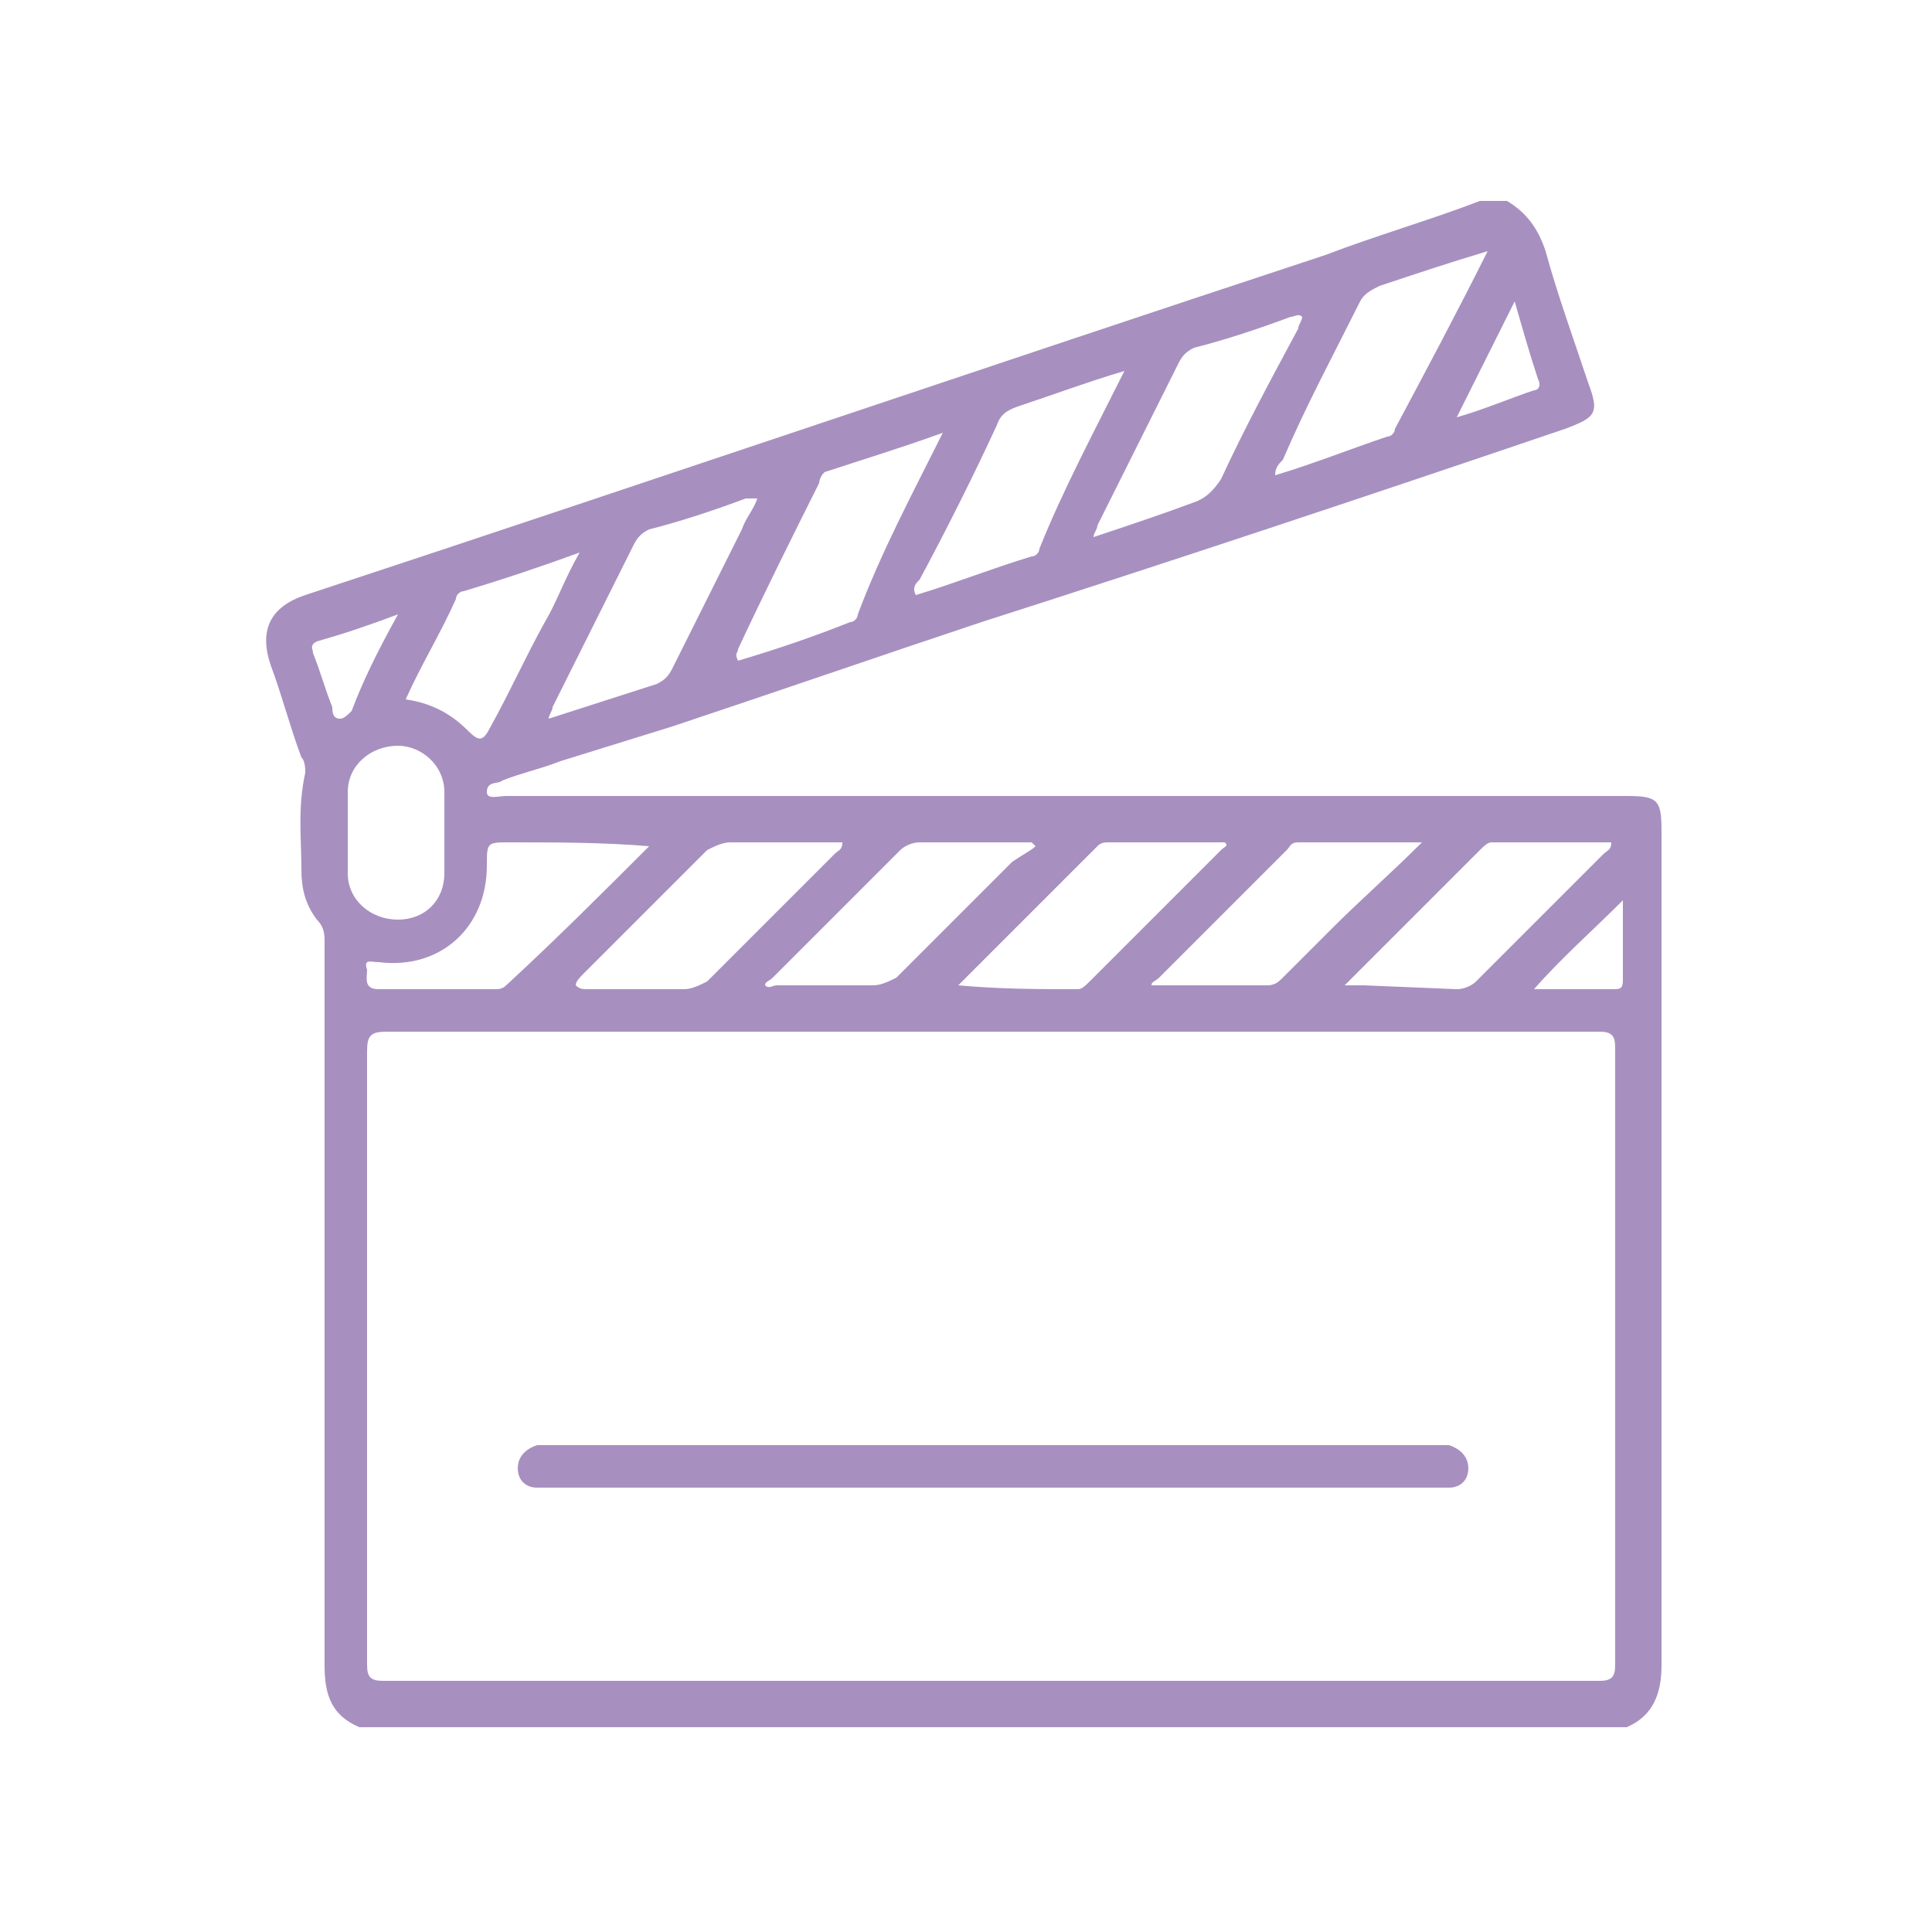 <svg xmlns="http://www.w3.org/2000/svg" xmlns:xlink="http://www.w3.org/1999/xlink" id="Camada_1" x="0px" y="0px" viewBox="0 0 50 50" style="enable-background:new 0 0 50 50;" xml:space="preserve"> <style type="text/css"> .st0{fill:#6DBEB7;} .st1{fill:none;} .st2{fill:#E86E67;} .st3{fill:#EDC13E;} .st4{fill:#A790C0;} </style> <g> <path class="st0" d="M138.7,5.2C138.7,5.2,138.7,5.1,138.7,5.2c0-0.1,0-0.1,0-0.1c0,0,0-0.1,0-0.1c0,0,0,0,0-0.1c0,0,0,0,0,0 c0,0,0,0,0,0c0,0,0,0,0,0c0,0,0,0,0,0c0,0,0,0,0,0c0,0,0,0,0,0c0,0,0,0,0,0c0,0,0,0,0-0.1c0,0,0,0,0,0c0,0,0,0-0.1-0.1c0,0,0,0,0,0 c0,0,0,0,0,0c0,0,0,0,0,0c0,0,0,0,0,0c0,0,0,0,0,0c0,0,0,0,0,0c0,0,0,0,0,0c0,0,0,0,0,0c0,0,0,0,0,0c0,0,0,0,0,0c0,0,0,0,0,0 c0,0,0,0,0,0c0,0,0,0-0.1,0c0,0,0,0,0,0c0,0,0,0-0.1,0c0,0,0,0,0,0H122h-13.4h0H93.1c0,0,0,0,0,0c0,0,0,0-0.1,0c0,0,0,0,0,0 c0,0,0,0-0.1,0c0,0,0,0,0,0c0,0,0,0,0,0c0,0,0,0,0,0c0,0,0,0,0,0c0,0,0,0,0,0c0,0,0,0,0,0c0,0,0,0,0,0c0,0,0,0,0,0c0,0,0,0,0,0 c0,0,0,0,0,0c0,0,0,0,0,0c0,0,0,0,0,0c0,0,0,0,0,0c0,0,0,0,0,0c0,0,0,0,0,0c0,0,0,0.1-0.1,0.1c0,0,0,0,0,0c0,0,0,0,0,0c0,0,0,0,0,0 c0,0,0,0,0,0c0,0,0,0,0,0.1c0,0,0,0,0,0c0,0,0,0.1,0,0.1c0,0,0,0,0,0.1c0,0,0,0,0,0c0,0,0,0,0,0.1c0,0,0,0,0,0v22.9v21.7 c0,0.6,0.5,1,1,1h12.6h19.4h12.6c0.6,0,1-0.5,1-1V28.1V5.2C138.7,5.2,138.7,5.2,138.7,5.2 M135.3,6.2l-6.5,6.6L124,6.2H135.3z M129.7,16.3l6.3,4.2l-6.3,5.3V16.3z M129.2,13.6C129.2,13.6,129.2,13.5,129.2,13.6C129.2,13.5,129.2,13.6,129.2,13.6L129.2,13.6z M128.6,13.4L128.6,13.4L128.6,13.4 M126.6,13.4h-9.3l4.6-6.4L126.6,13.4z M120,6.2l-4.6,6.4l-4.7-6.4H120z M108.6,6.9l4.7,6.4 h-9.3L108.6,6.9z M106.7,6.2l-4.7,6.6l-6.5-6.6H106.7z M94.1,7.7l6.4,6.5l-6.4,4.3V7.7z M101.1,16.3v9.1l-6.2-4.9L101.1,16.3z M94.1,22.6l5.8,4.5h-5.8V22.6z M104.7,44.6v2.1v2.2H94.1V29.2h7h2.1h1.5V44.6z M124.1,48.8h-17.4v-2.2h17.4V48.8z M124.1,28.1 v16.5h-7.7h-2.1h-7.6V28.1c0-0.6-0.5-1-1-1h-2.6V15.4h12.2h0h12.2v11.7h-2.5C124.6,27.1,124.1,27.6,124.1,28.1 M136.7,48.8h-10.5 v-2.2v-2.1V29.2h1.5h2.1h7V48.8z M136.7,27.1h-5.3l5.3-4.4V27.1z M136.7,18.6l-6.5-4.3l6.5-6.5V18.6z"></path> </g> <rect x="-0.2" y="-6.7" class="st1" width="67.4" height="67.4"></rect> <rect x="-513.2" y="-168.5" transform="matrix(-1.836970e-16 1 -1 -1.836970e-16 -205.213 278.16)" class="st2" width="543" height="410"></rect> <g> <path class="st2" d="M185.9-40.1c-12.3,0-22.3,10-22.3,22.3c0,12.3,10,22.3,22.3,22.3c12.3,0,22.3-10,22.3-22.3 C208.2-30.1,198.2-40.1,185.9-40.1 M185.9,2.5c-11.2,0-20.4-9.1-20.4-20.4c0-11.2,9.1-20.4,20.4-20.4s20.4,9.1,20.4,20.4 C206.3-6.6,197.1,2.5,185.9,2.5"></path> <path class="st2" d="M195.7-18.7l-14.1-8.1c-0.3-0.2-0.7-0.2-1,0c-0.3,0.2-0.5,0.5-0.5,0.8v16.3c0,0.3,0.2,0.7,0.5,0.8 c0.2,0.1,0.3,0.1,0.5,0.1c0.2,0,0.3,0,0.5-0.1l14.1-8.1c0.3-0.2,0.5-0.5,0.5-0.8C196.2-18.2,196-18.5,195.7-18.7 M182.1-11.4v-12.9 l11.2,6.4L182.1-11.4z"></path> </g> <rect x="-521.5" y="-154.7" transform="matrix(-1.836970e-16 1 -1 -1.836970e-16 -199.969 299.969)" class="st3" width="543" height="409.5"></rect> <path class="st3" d="M89-10.6c2.3,1.3,4.6,2.6,6.8,3.9c0.5,0.3,0.5,0.3,0.5-0.3c0-3.7,0-7.4,0-11.2v-0.4c-0.2,0-0.2,0.1-0.3,0.2 c-0.7,1-1.3,2-1.9,2.9c-0.6,0.9-1.3,1-2.2,0.4c-2.6-1.7-5.2-3.4-7.7-5.1c-0.2-0.1-0.3-0.2-0.5-0.3c-0.2,0.1-0.1,0.2-0.1,0.4 c0,1.9,0,3.7,0,5.6c0,0.5,0.2,0.8,0.6,1c0.6,0.3,1.3,0.7,1.9,1.1L89-10.6z M101.7-41.4c0.5,0.6,0.9,1.3,1.1,2 c0.5,1.4,0.4,2.9-0.2,4.4c-0.2,0.4,0,0.5,0.2,0.7c2.5,1.5,5.1,2.9,7.6,4.4c0.5,0.3,0.8,0.6,1.1,1.1c0.9,1.4,1.8,2.7,2.7,4.1 c0.6,0.9,0.4,1.6-0.4,2.2c-0.6,0.4-1.2,0.8-1.7,1.1c-0.2,0.1-0.4,0.4-0.4,0.6c0,2.1,0,4.3,0,6.4c0,1-0.4,1.7-1.3,2.3 c-3.9,2.2-7.7,4.4-11.6,6.6c-0.4,0.3-0.9,0.5-1.4,0.7c-0.3,0-0.6,0-0.9,0c-2.8-1.5-5.5-3.1-8.3-4.7l-2.9-1.6c-0.7-0.4-1.3-0.8-2-1.1 c-0.8-0.4-1.2-1.1-1.2-2c0-2.2,0-4.4,0-6.5c0-0.3-0.1-0.5-0.4-0.7c-0.6-0.4-1.2-0.8-1.8-1.1c-0.9-0.6-1-1.5-0.2-2.4 c0.9-1.1,1.7-2.3,2.3-3.6c0.3-0.6,0.7-1,1.2-1.3c2.6-1.5,5.1-3,7.7-4.4c0.3-0.2,0.3-0.3,0.2-0.6c-1.5-3.6,0.5-7.7,4.1-8.6 c1.4-0.3,3.1-0.2,4.3,0.6c0.2,0.1,0.4,0.3,0.4,0.3C100.5-42.5,101.1-42.1,101.7-41.4 M99.1-42c-3.3-1.6-6.9,1-6.8,4.6 c0,0.8,0.2,1.6,0.6,2.4c0.5,0.9,1,1.9,1.4,2.9c0.1,0.2,0.4,0.3,0.8,0.2l4,0c0.4,0,0.6,0.1,0.8-0.4c0.3-0.8,0.6-1.6,1-2.3 c1-1.7,1.2-3.5,0.4-5.2c-0.1-0.2-0.2-0.4-0.4-0.6C100.5-40.7,99.8-41.5,99.1-42 M84.3-28.8c0.2,0.1,0.3,0.2,0.4,0.3 c3.9,2.2,7.7,4.4,11.6,6.7c0.5,0.3,0.9,0.3,1.4,0c3.9-2.2,7.7-4.5,11.6-6.7c0.1-0.1,0.3-0.1,0.4-0.3c-2.6-1.5-5.1-2.9-7.7-4.4 c-0.2-0.1-0.3,0-0.3,0.1c-0.2,0.5-0.5,1.1-0.7,1.6c-0.1,0.2-0.1,0.4,0,0.6c0.2,0.4,0.2,0.8,0,1.2c-0.1,0.2-0.1,0.4,0,0.6 c0.2,0.5,0.2,1-0.2,1.5c-0.1,0.2-0.2,0.4-0.2,0.6c-0.1,1.7-1.4,3.1-3,3.4c-1.7,0.2-3.3-0.7-3.8-2.4c-0.2-0.6-0.2-1.3-0.7-1.8 c0,0,0-0.1,0-0.1c-0.2-0.5,0.1-1,0.1-1.4c-0.1-0.5-0.2-1,0-1.5c0,0,0,0,0,0c0.1-0.1,0.1-0.3,0-0.4c-0.3-0.6-0.5-1.1-0.8-1.7 c-0.1-0.3-0.2-0.2-0.4-0.1c-0.4,0.2-0.8,0.5-1.2,0.7C88.7-31.3,86.5-30.1,84.3-28.8 M97.8-18.6c-0.1,0.2-0.1,0.3-0.1,0.5 c0,3.8,0,7.5,0,11.3c0,0.5,0,0.5,0.5,0.3c3.9-2.2,7.8-4.5,11.7-6.7c0.4-0.2,0.6-0.5,0.6-1c0-1.8,0-3.7,0-5.5c0-0.1,0-0.3-0.1-0.4 c-0.1,0.1-0.3,0.2-0.4,0.2c-2.6,1.7-5.2,3.4-7.8,5.1c-0.9,0.6-1.6,0.5-2.2-0.5C99.2-16.4,98.5-17.5,97.8-18.6 M113.2-23.9 c0-0.1-0.1-0.1-0.1-0.2c-0.8-1.2-1.6-2.4-2.3-3.5c-0.2-0.2-0.3-0.2-0.5-0.1c-4,2.3-8,4.6-12.1,6.9c-0.2,0.1-0.2,0.2-0.1,0.4 c0.9,1.4,1.8,2.8,2.7,4.2c0.1,0.2,0.3,0.2,0.5,0.1c0.9-0.6,1.8-1.2,2.8-1.8c2.9-1.9,5.8-3.8,8.7-5.7 C113.1-23.7,113.2-23.7,113.2-23.9 M83.5-27.7c-0.2,0-0.2,0.1-0.3,0.2c-0.8,1.2-1.5,2.3-2.3,3.5c-0.1,0.2-0.1,0.3,0.1,0.4 c3.9,2.5,7.7,5.1,11.6,7.6c0.2,0.2,0.3,0.1,0.5-0.1c0.9-1.4,1.8-2.7,2.7-4.1c0.2-0.3,0.1-0.4-0.1-0.5c-4-2.3-8-4.6-11.9-6.9 C83.6-27.7,83.5-27.7,83.5-27.7 M97-28.3L97-28.3c0.8,0,1.6,0,2.4,0c0.1,0,0.3,0,0.3-0.2c0-0.2-0.1-0.2-0.3-0.2 c-0.3-0.1-0.5-0.3-0.5-0.6c0-0.4,0.2-0.6,0.5-0.6c0.1,0,0.3-0.1,0.3-0.2c0-0.2-0.2-0.2-0.3-0.2c-1.6,0-3.2,0-4.8,0 c-0.1,0-0.3,0-0.3,0.2c0,0.2,0.1,0.2,0.3,0.2c0.3,0.1,0.5,0.3,0.5,0.6c0,0.3-0.2,0.6-0.5,0.6c-0.1,0-0.3,0.1-0.2,0.2 c0,0.2,0.2,0.2,0.3,0.2C95.4-28.3,96.2-28.3,97-28.3 M97.1-27c-0.6,0-1.3,0-1.9,0c-0.2,0-0.3,0-0.3,0.3c0.2,1,1.1,1.8,2.2,1.8 c1,0,1.9-0.8,2.1-1.8c0-0.2,0-0.3-0.2-0.3C98.4-27,97.7-27,97.1-27"></path> <rect x="-492.1" y="-160.3" transform="matrix(-1.836970e-16 1 -1 -1.836970e-16 -176.117 265.091)" class="st4" width="543" height="409.5"></rect> <g> <path class="st4" d="M17,17.7c0.2-0.1,0.3-0.2,0.4-0.4c0.6-1.2,1.2-2.4,1.8-3.6c0.1-0.3,0.3-0.5,0.4-0.8c-0.1,0-0.2,0-0.3,0 c-0.8,0.3-1.7,0.6-2.5,0.8c-0.2,0.1-0.3,0.2-0.4,0.4c-0.7,1.4-1.4,2.8-2.1,4.2c0,0.1-0.1,0.2-0.1,0.3L17,17.7z M14.5,19.7 c-0.5,0.2-1,0.3-1.5,0.5c-0.1,0.1-0.4,0-0.4,0.3c0,0.2,0.3,0.1,0.5,0.1c9.7,0,19.3,0,29,0c0.8,0,0.9,0.1,0.9,0.9 c0,7.2,0,14.4,0,21.6c0,0.7-0.2,1.3-0.9,1.6H9.3c-0.7-0.3-0.9-0.8-0.9-1.6c0-6.2,0-12.5,0-18.7c0-0.2,0-0.4-0.2-0.6 c-0.3-0.4-0.4-0.8-0.4-1.3c0-0.8-0.1-1.6,0.1-2.5c0-0.1,0-0.3-0.1-0.4c-0.3-0.8-0.5-1.6-0.8-2.4c-0.3-0.9,0-1.5,0.9-1.8 c8.8-2.9,17.6-5.9,26.4-8.8c1.3-0.5,2.7-0.9,4-1.4H39c0.5,0.3,0.8,0.7,1,1.3c0.3,1.1,0.7,2.2,1.1,3.4c0.3,0.8,0.2,0.9-0.6,1.2 c-5,1.7-10.1,3.4-15.1,5c-2.7,0.9-5.3,1.8-8,2.7L14.5,19.7z M35.1,26.7c-0.2,0-0.3,0-0.5,0c-8.2,0-16.4,0-24.6,0 c-0.4,0-0.5,0.1-0.5,0.5c0,5.3,0,10.6,0,15.9c0,0.3,0.1,0.4,0.4,0.4c10.5,0,21,0,31.5,0c0.3,0,0.4-0.1,0.4-0.4c0-5.3,0-10.7,0-16 c0-0.3-0.1-0.4-0.4-0.4c-1.3,0-2.5,0-3.8,0L35.1,26.7z M37.7,25.6c0.2,0,0.4-0.1,0.5-0.2c1.1-1.1,2.2-2.2,3.3-3.3 c0.1-0.1,0.2-0.1,0.2-0.3c-1,0-2.1,0-3.1,0c-0.1,0-0.2,0.1-0.3,0.2c-0.8,0.8-1.6,1.6-2.3,2.3c-0.4,0.4-0.8,0.8-1.2,1.2 c0.2,0,0.3,0,0.5,0L37.7,25.6z M24.4,11.2c-1.1,0.4-2.1,0.7-3,1c-0.1,0-0.2,0.2-0.2,0.3c-0.7,1.4-1.4,2.8-2.1,4.3 c0,0.1-0.1,0.1,0,0.3c1-0.3,1.9-0.6,2.9-1c0.1,0,0.2-0.1,0.2-0.2C22.8,14.3,23.6,12.8,24.4,11.2 M29.1,9.6c-1,0.3-1.8,0.6-2.7,0.9 c-0.3,0.1-0.5,0.2-0.6,0.5c-0.6,1.3-1.3,2.7-2,4c-0.1,0.1-0.2,0.2-0.1,0.4c1-0.3,2-0.7,3-1c0.1,0,0.2-0.1,0.2-0.2 C27.5,12.7,28.3,11.2,29.1,9.6 M33.7,8.2c-0.1-0.1-0.2,0-0.3,0c-0.8,0.3-1.7,0.6-2.5,0.8c-0.2,0.1-0.3,0.2-0.4,0.4 c-0.7,1.4-1.4,2.8-2.1,4.2c0,0.1-0.1,0.2-0.1,0.3c0.9-0.3,1.8-0.6,2.6-0.9c0.3-0.1,0.5-0.3,0.7-0.6c0.6-1.3,1.3-2.6,2-3.9 C33.6,8.4,33.7,8.3,33.7,8.2 M38.5,6.5c-1,0.3-1.9,0.6-2.8,0.9c-0.2,0.1-0.4,0.2-0.5,0.4c-0.7,1.4-1.4,2.7-2,4.1 C33.1,12,33,12.1,33,12.3c1-0.3,2-0.7,2.9-1c0.1,0,0.2-0.1,0.2-0.2C36.9,9.6,37.7,8.1,38.5,6.5 M14.9,25.5c0.1,0.1,0.2,0.1,0.3,0.1 c0.8,0,1.7,0,2.5,0c0.2,0,0.4-0.1,0.6-0.2c1.1-1.1,2.2-2.2,3.3-3.3c0.1-0.1,0.2-0.1,0.2-0.3c-1,0-1.9,0-2.9,0 c-0.2,0-0.4,0.1-0.6,0.2c-1.1,1.1-2.1,2.1-3.2,3.2C15,25.3,14.9,25.4,14.9,25.5 M24.8,25.5C24.8,25.5,24.8,25.5,24.8,25.5 c1.1,0.1,2.1,0.1,3.1,0.1c0.1,0,0.2-0.1,0.3-0.2c1.1-1.1,2.3-2.3,3.4-3.4c0.1-0.1,0.2-0.1,0.1-0.2c-1,0-2,0-3,0 c-0.1,0-0.2,0-0.3,0.1C27.2,23.1,26,24.3,24.8,25.5 M36.8,21.8c-1.1,0-2.2,0-3.2,0c-0.2,0-0.2,0.1-0.3,0.2 c-1.1,1.1-2.2,2.2-3.3,3.3c-0.1,0.1-0.2,0.1-0.2,0.2c0,0,0.1,0,0.1,0c1,0,1.9,0,2.9,0c0.2,0,0.3-0.1,0.4-0.2 c0.4-0.4,0.9-0.9,1.3-1.3C35.2,23.3,36,22.6,36.8,21.8 M26.8,21.9c0,0-0.1-0.1-0.1-0.1c-1,0-1.9,0-2.9,0c-0.2,0-0.4,0.1-0.5,0.2 c-1.1,1.1-2.2,2.2-3.3,3.3c-0.1,0.1-0.2,0.1-0.2,0.2c0.1,0.1,0.2,0,0.3,0c0.8,0,1.7,0,2.5,0c0.2,0,0.4-0.1,0.6-0.2c1-1,2-2,3-3 C26.5,22.1,26.7,22,26.8,21.9 M16.8,21.9C16.8,21.8,16.8,21.8,16.8,21.9c-1.2-0.1-2.4-0.1-3.6-0.1c-0.6,0-0.6,0-0.6,0.6 c0,1.6-1.2,2.7-2.8,2.5c-0.2,0-0.4-0.1-0.3,0.2c0,0.2-0.1,0.5,0.3,0.5c1,0,2,0,3,0c0.1,0,0.2,0,0.3-0.1 C14.4,24.3,15.6,23.1,16.8,21.9 M11.5,21.5c0-0.3,0-0.6,0-1c0-0.7-0.6-1.2-1.2-1.2c-0.7,0-1.3,0.5-1.3,1.2c0,0.7,0,1.4,0,2.1 c0,0.7,0.6,1.2,1.3,1.2c0.7,0,1.2-0.5,1.2-1.2C11.5,22.1,11.5,21.8,11.5,21.5 M15,14.3c-1.1,0.4-2,0.7-3,1c-0.1,0-0.2,0.1-0.2,0.2 c-0.4,0.9-0.9,1.7-1.3,2.6c0.7,0.1,1.2,0.4,1.6,0.8c0.3,0.3,0.4,0.3,0.6-0.1c0.5-0.9,0.9-1.8,1.4-2.7C14.4,15.6,14.6,15,15,14.3 M39.7,25.6c0.7,0,1.4,0,2.1,0c0.2,0,0.2-0.1,0.2-0.3c0-0.3,0-0.6,0-0.9c0-0.4,0-0.7,0-1.1C41.2,24.1,40.4,24.8,39.7,25.6 M39.2,7.8c-0.5,1-1,2-1.5,3c0.7-0.2,1.4-0.5,2-0.7c0.1,0,0.2-0.1,0.1-0.3C39.6,9.2,39.4,8.5,39.2,7.8 M10.3,15.9 c-0.8,0.3-1.4,0.5-2.1,0.7c-0.2,0.1-0.1,0.2-0.1,0.3c0.2,0.5,0.3,0.9,0.5,1.4c0,0.1,0,0.3,0.2,0.3c0.1,0,0.2-0.1,0.3-0.2 C9.4,17.6,9.8,16.8,10.3,15.9"></path> <path class="st4" d="M25.8,38.5c-3.8,0-7.6,0-11.4,0c-0.2,0-0.3,0-0.5,0c-0.3,0-0.5-0.2-0.5-0.5c0-0.3,0.2-0.5,0.5-0.6 c0.1,0,0.2,0,0.3,0c7.7,0,15.4,0,23,0c0.1,0,0.2,0,0.3,0c0.3,0.1,0.5,0.3,0.5,0.6c0,0.3-0.2,0.5-0.5,0.5c-0.2,0-0.3,0-0.5,0 C33.4,38.5,29.6,38.5,25.8,38.5"></path> </g> </svg>